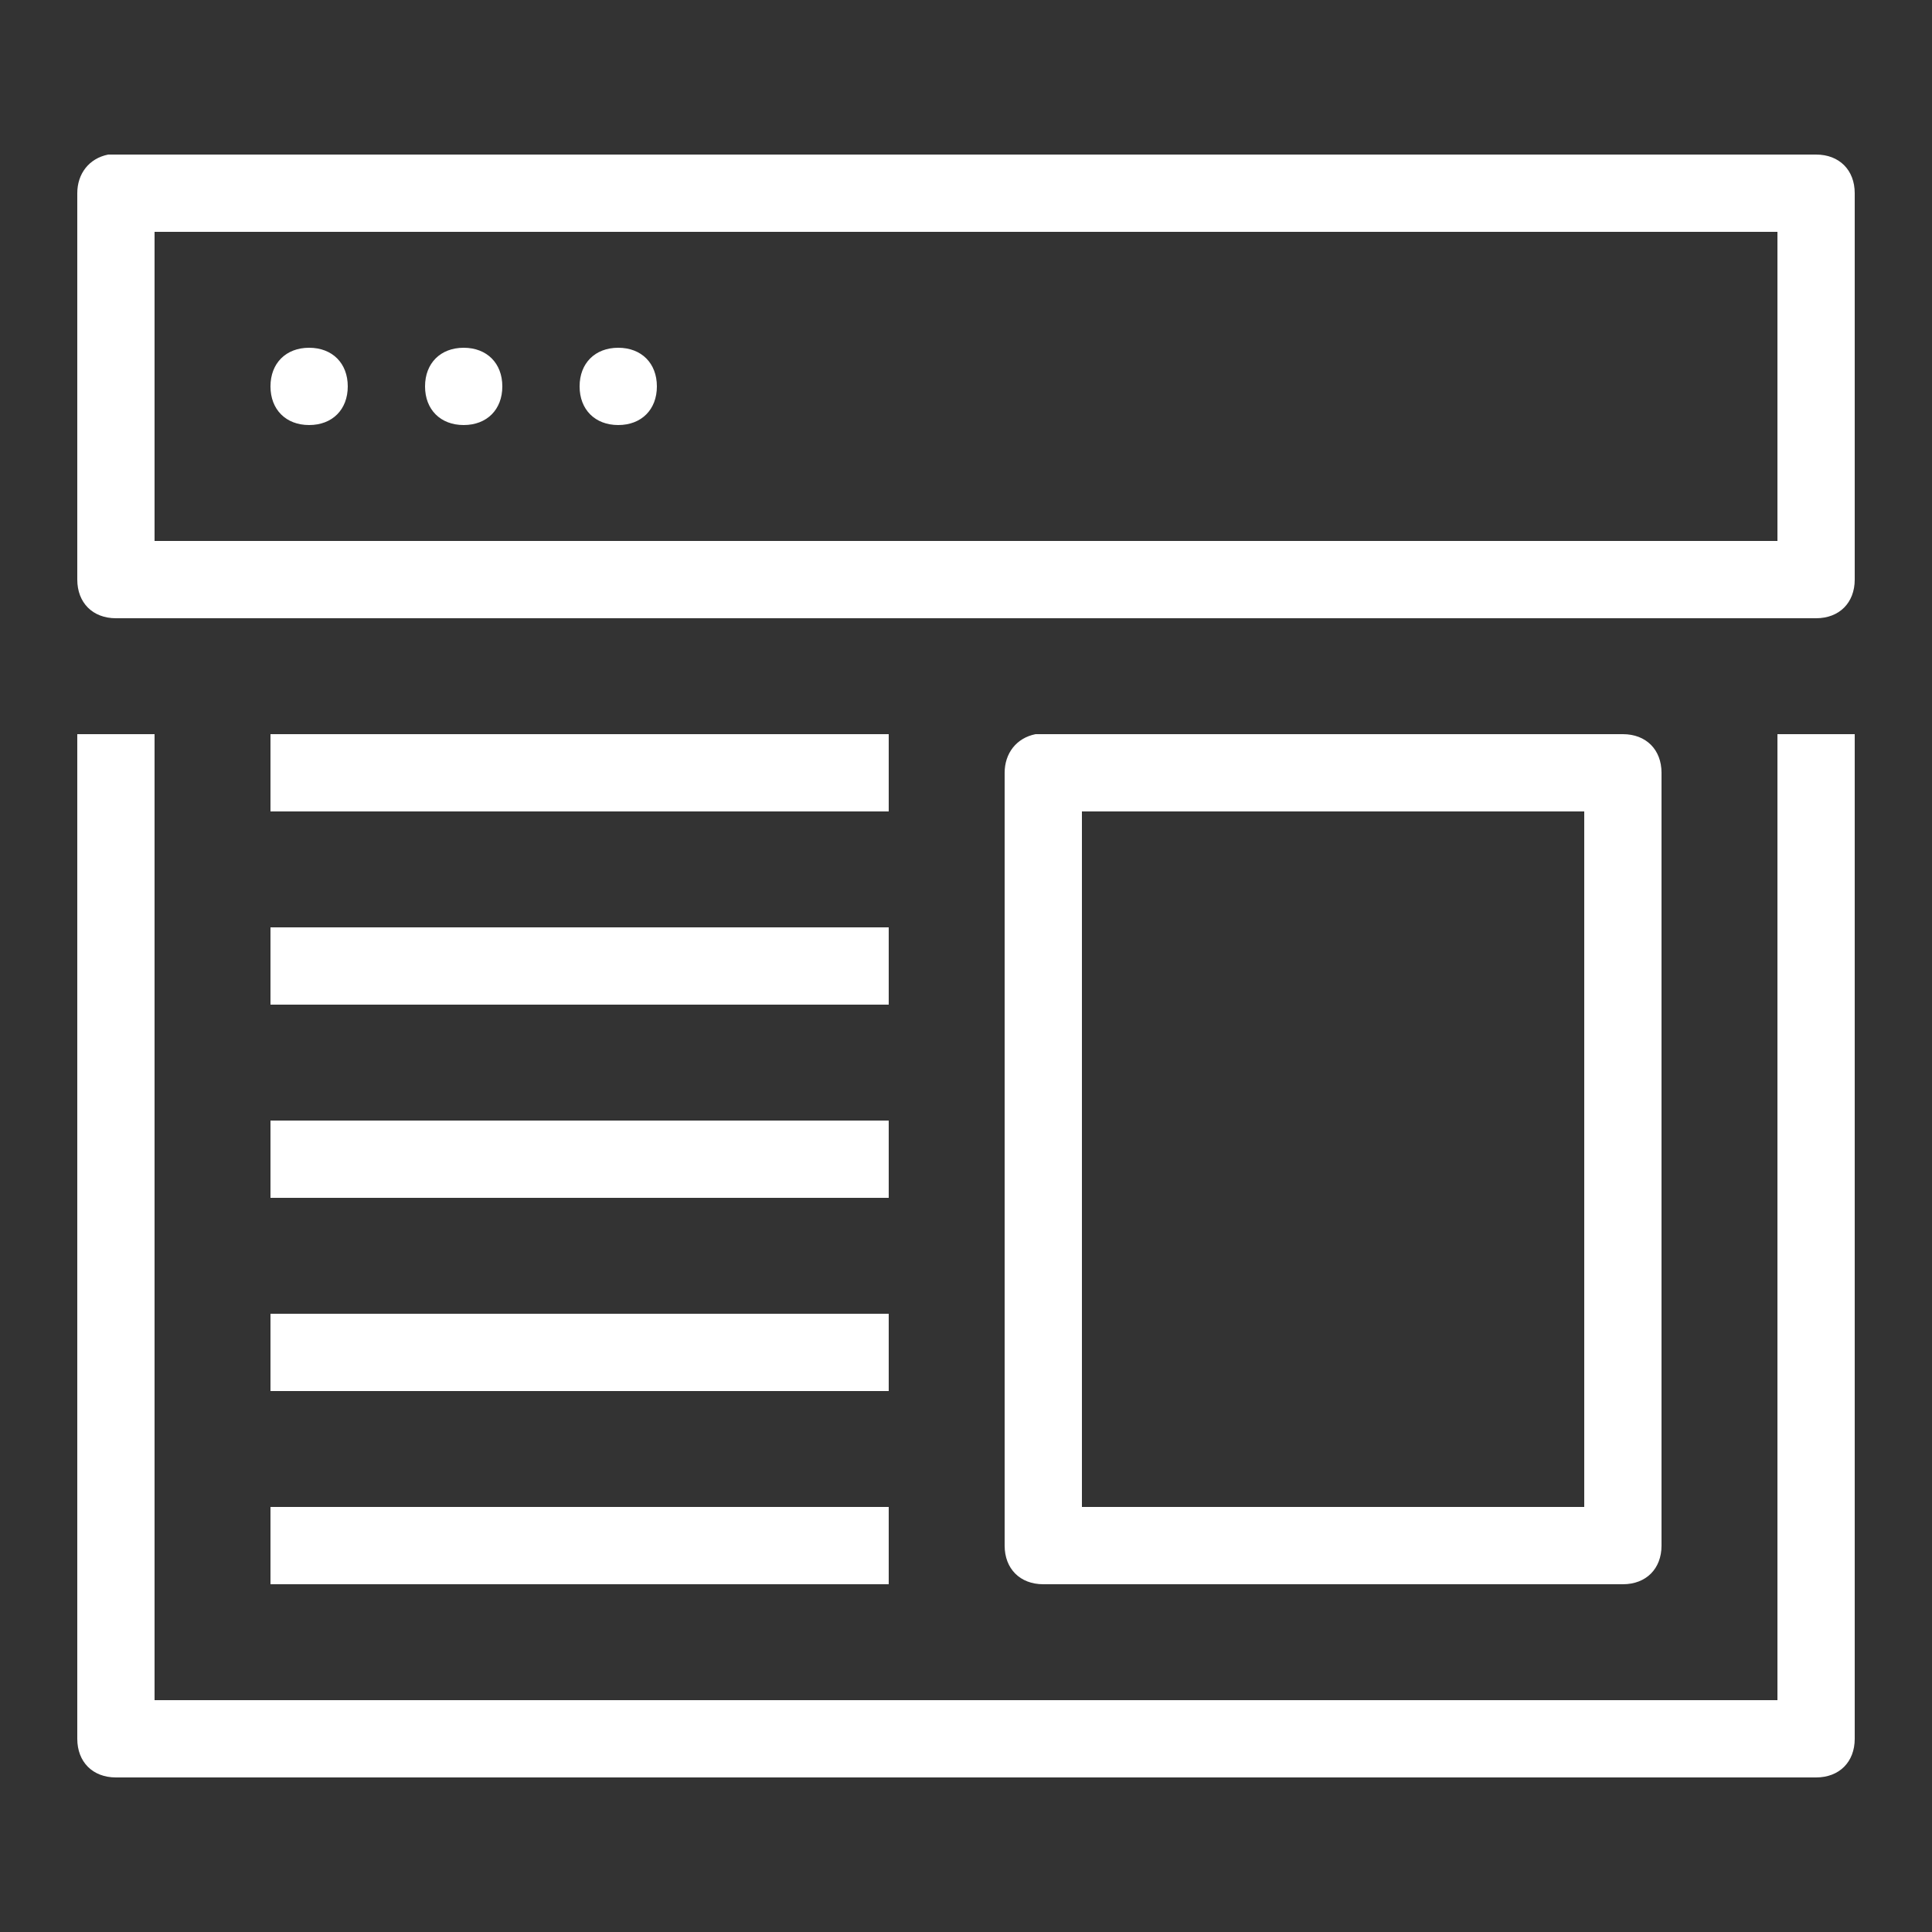 <?xml version="1.0" encoding="utf-8"?>
<!-- Generator: Adobe Illustrator 23.0.1, SVG Export Plug-In . SVG Version: 6.00 Build 0)  -->
<svg version="1.1" id="Layer_1" xmlns="http://www.w3.org/2000/svg" xmlns:xlink="http://www.w3.org/1999/xlink" x="0px" y="0px"
	 viewBox="0 0 50 50" style="enable-background:new 0 0 50 50;" xml:space="preserve">
<rect x="0" y="0" width="50" height="50" fill="#333333" stroke="none"/>
<style type="text/css">
	.st0{fill:#FFFFFF;}
</style>
<g id="surface1">
	<path class="st0" d="M2.8,4C2.3,4.1,2,4.5,2,5v10c0,0.6,0.4,1,1,1h44c0.6,0,1-0.4,1-1V5c0-0.6-0.4-1-1-1H3C3,4,2.9,4,2.8,4
		C2.9,4,2.8,4,2.8,4z M4,6h42v8H4V6z M8,9c-0.6,0-1,0.4-1,1s0.4,1,1,1s1-0.4,1-1S8.6,9,8,9z M12,9c-0.6,0-1,0.4-1,1s0.4,1,1,1
		s1-0.4,1-1S12.6,9,12,9z M16,9c-0.6,0-1,0.4-1,1s0.4,1,1,1s1-0.4,1-1S16.6,9,16,9z M2,19v26c0,0.6,0.4,1,1,1h44c0.6,0,1-0.4,1-1V19
		h-2v25H4V19H2z M26.8,19c-0.5,0.1-0.8,0.5-0.8,1v20c0,0.6,0.4,1,1,1h15c0.6,0,1-0.4,1-1V20c0-0.6-0.4-1-1-1H27
		C27,19,26.9,19,26.8,19C26.9,19,26.8,19,26.8,19z M7,19v2h16v-2H7z M28,21h13v18H28V21z M7,24v2h16v-2H7z M7,29v2h16v-2H7z M7,34v2
		h16v-2H7z M7,39v2h16v-2H7z"/>
</g>
</svg>
